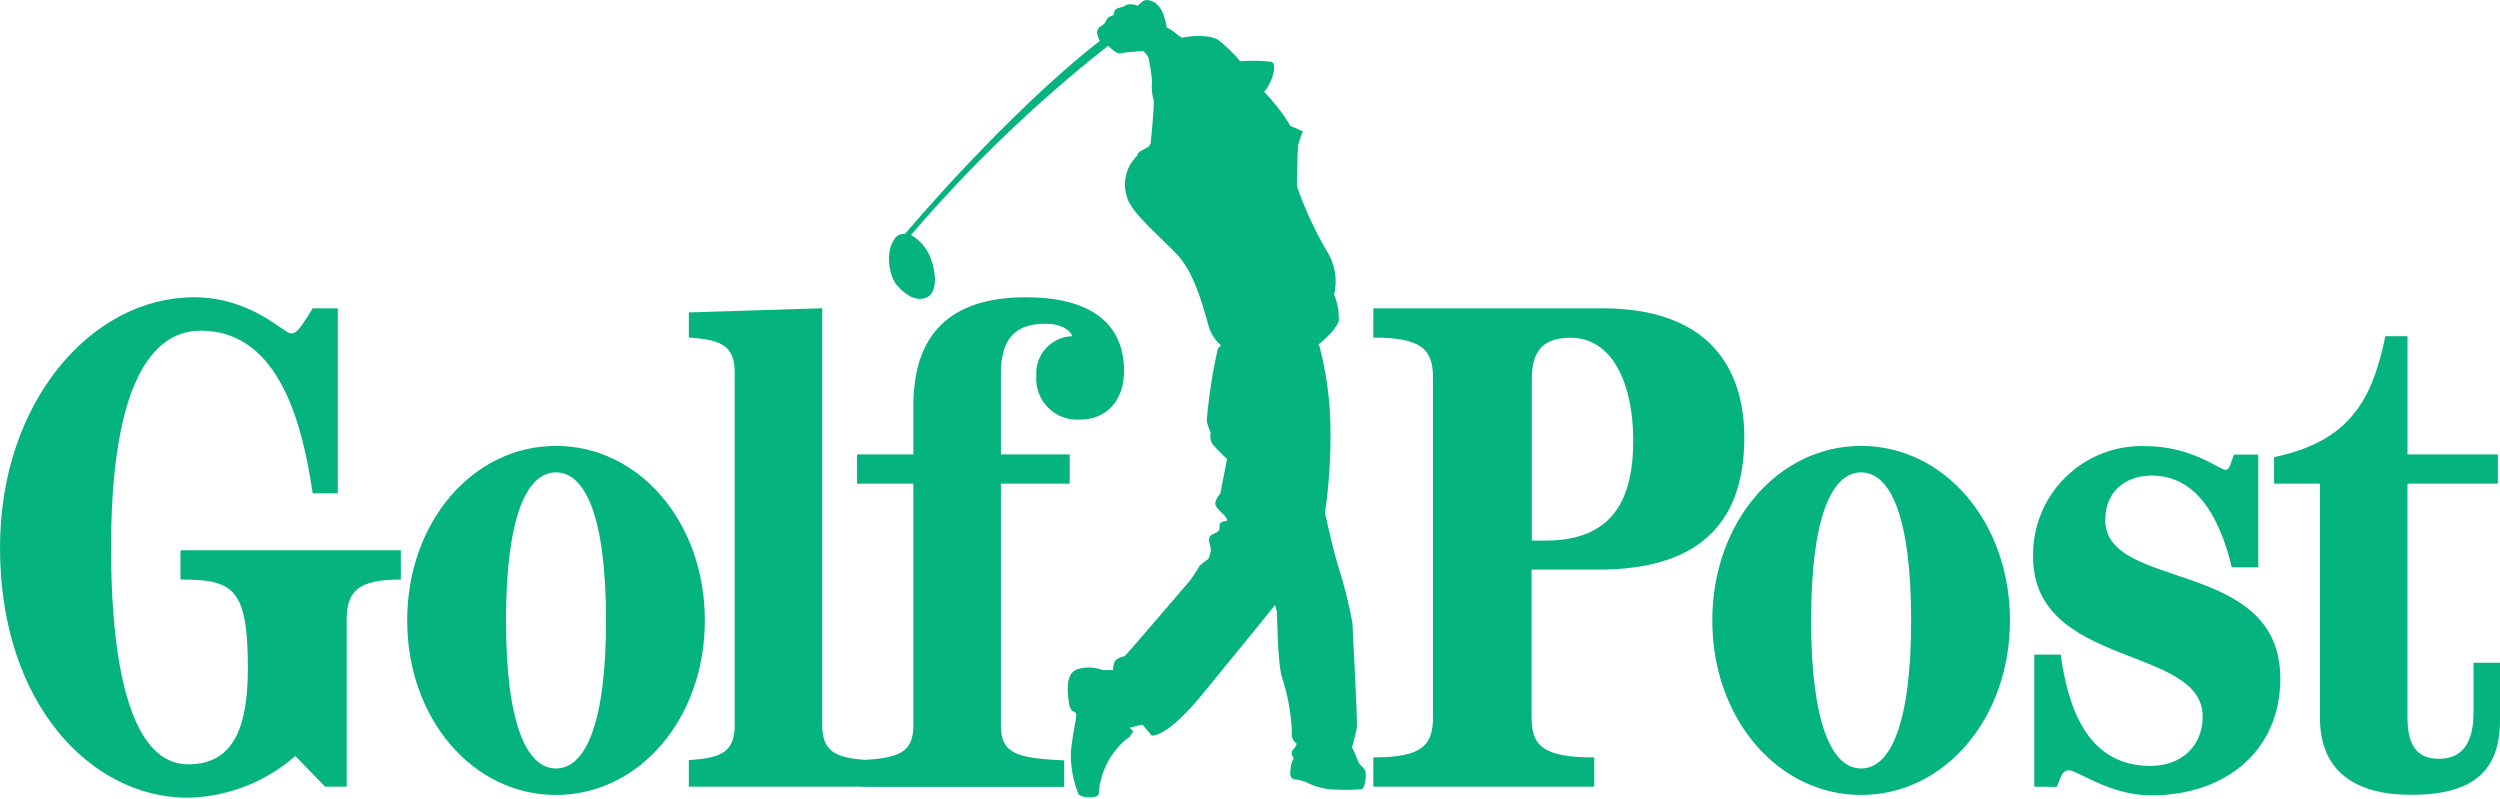 <svg width="266" height="85" viewBox="0 0 266 85" fill="none" xmlns="http://www.w3.org/2000/svg">
<path d="M256.153 51.46V76.299C256.153 79.033 256.973 80.736 259.476 80.736C262.063 80.736 263.182 78.969 263.182 75.773V70.516H266V76.657C266 82.124 263.034 84.569 256.536 84.569C250.985 84.569 246.841 82.365 246.841 76.367V51.46H241.962V48.642C250.017 46.939 252.394 42.585 253.803 35.771H256.159V48.347H265.774V51.46H256.153ZM216.447 83.701V69.653H219.265C220.085 75.709 222.294 81.493 228.813 81.493C232.136 81.493 234.365 79.348 234.365 76.236C234.365 68.624 216.321 71.128 216.321 59.222C216.291 57.658 216.581 56.104 217.17 54.655C217.76 53.206 218.638 51.891 219.752 50.792C220.865 49.692 222.19 48.831 223.646 48.259C225.103 47.687 226.66 47.417 228.224 47.466C233.25 47.466 236.136 49.99 236.804 49.99C237.246 49.99 237.33 49.317 237.688 48.37H240.276V60.358H237.457C236.196 55.038 233.693 50.6 228.961 50.6C226.227 50.6 223.998 52.219 223.998 55.331C223.998 62.943 242.628 59.328 242.628 72.198C242.628 79.895 236.781 84.627 228.874 84.627C224.499 84.627 221.03 81.956 220.146 81.956C219.263 81.956 219.179 83.134 218.821 83.723L216.445 83.702L216.447 83.701ZM198.024 81.766C201.137 81.766 203.344 77.034 203.344 66.014C203.344 54.994 201.141 50.262 198.024 50.262C194.907 50.262 192.702 54.994 192.702 66.014C192.702 77.034 194.933 81.766 198.024 81.766ZM198.024 84.584C189.149 84.584 182.188 76.445 182.188 66.014C182.188 55.583 189.149 47.444 198.024 47.444C206.899 47.444 213.86 55.583 213.86 66.014C213.86 76.445 206.899 84.584 198.024 84.584ZM162.987 57.518H164.46C172.071 57.518 173.774 52.492 173.774 46.876C173.774 40.672 171.482 35.94 167.129 35.94C164.542 35.94 162.985 36.971 162.985 40.294V57.521L162.987 57.518ZM146.121 83.701V80.588C151.294 80.588 152.472 79.326 152.472 76.297V40.21C152.472 37.181 151.294 35.919 146.121 35.919V32.806H170.516C181.747 32.806 185.595 39.094 185.595 46.561C185.595 56.176 180.186 60.608 170.07 60.608H162.959V76.299C162.959 79.328 164.137 80.59 169.626 80.59V83.703L146.121 83.701ZM91.631 83.701V80.882C95.543 80.651 97.183 80.146 97.183 77.176V51.46H91.189V48.347H97.183V43.174C97.183 35.625 101.032 31.628 109.17 31.628C115.753 31.628 119.602 34.215 119.602 39.473C119.602 42.585 117.751 44.646 114.932 44.646C114.307 44.693 113.679 44.605 113.091 44.387C112.503 44.169 111.969 43.827 111.525 43.383C111.082 42.94 110.74 42.406 110.522 41.818C110.304 41.23 110.216 40.602 110.264 39.976C110.229 39.445 110.302 38.912 110.478 38.409C110.655 37.906 110.931 37.445 111.291 37.052C111.65 36.659 112.086 36.343 112.571 36.122C113.056 35.902 113.58 35.782 114.113 35.77C113.734 34.95 112.704 34.445 111.232 34.445C107.971 34.445 106.499 36.064 106.499 39.765V48.345H113.818V51.46H106.499V77.2C106.499 80.166 108.119 80.671 113.229 80.906V83.725H91.631V83.701ZM73.292 83.701V80.882C76.552 80.651 78.171 80.146 78.171 77.176V39.618C78.171 36.652 76.551 36.147 73.292 35.912V33.241L87.487 32.799V77.173C87.487 80.139 89.107 80.644 92.366 80.879V83.698H73.292V83.701ZM59.16 81.766C62.273 81.766 64.481 77.034 64.481 66.014C64.481 54.994 62.277 50.262 59.16 50.262C56.043 50.262 53.84 54.994 53.84 66.014C53.84 77.034 56.047 81.766 59.16 81.766ZM59.16 84.584C50.285 84.584 43.325 76.445 43.325 66.014C43.325 55.583 50.285 47.444 59.16 47.444C68.035 47.444 74.996 55.583 74.996 66.014C74.996 76.445 68.035 84.584 59.16 84.584ZM35.942 52.492H33.271C32.24 45.531 29.866 35.184 21.367 35.184C15.374 35.184 11.819 42.586 11.819 58.255C11.819 72.008 14.259 81.325 20.021 81.325C24.669 81.325 26.372 77.707 26.372 71.125C26.372 62.545 24.816 61.661 19.201 61.661V58.548H42.651V61.661C38.066 61.661 36.889 62.923 36.889 65.952V83.701H34.596L31.42 80.441C28.243 83.226 24.183 84.798 19.958 84.878C9.758 84.878 0 74.973 0 58.254C0 42.73 9.758 31.629 20.632 31.629C26.773 31.629 30.18 35.478 30.979 35.478C31.568 35.478 31.947 34.953 33.272 32.807H35.943V52.492H35.942Z" fill="#04B37E"/>
<path d="M120.233 78.379C120.298 78.19 120.406 78.019 120.548 77.879C120.695 77.773 120.085 77.458 120.233 77.416C120.333 77.374 121.158 77.206 121.558 77.1C122.126 77.752 122.546 78.278 122.546 78.278C123.514 78.278 125.407 76.953 127.803 74.029C130.201 71.125 135.669 64.376 135.669 64.376L135.879 65.134C135.879 65.134 135.921 70.706 136.426 72.136C137.033 74.001 137.38 75.94 137.456 77.898C137.412 78.129 137.436 78.367 137.525 78.583C137.614 78.8 137.764 78.986 137.957 79.118C137.957 79.118 137.957 79.371 137.557 79.791C137.304 80.044 137.494 80.444 137.657 80.693C137.489 80.976 137.381 81.291 137.341 81.618C137.236 82.333 137.215 82.82 137.72 82.92C138.13 82.961 138.534 83.053 138.922 83.194C139.944 83.739 141.086 84.021 142.245 84.014C143.128 84.059 144.014 84.045 144.895 83.972C145.232 83.783 145.396 82.689 145.296 82.142C145.191 81.574 144.728 81.641 144.433 80.859C144.279 80.383 144.075 79.925 143.823 79.492H143.866C143.866 79.492 144.286 78.02 144.366 77.389C144.471 76.779 143.904 66.915 143.904 66.305C143.521 64.235 143.008 62.191 142.368 60.186C141.695 57.935 140.98 54.571 140.98 54.571C141.442 51.361 141.632 48.118 141.548 44.876C141.467 42.185 141.086 39.512 140.412 36.906C140.399 36.81 140.355 36.721 140.286 36.653C141.001 36.064 142.347 34.865 142.452 34.049C142.474 33.12 142.304 32.196 141.952 31.336C142.143 30.54 142.169 29.713 142.028 28.906C141.887 28.099 141.582 27.33 141.131 26.647C139.895 24.501 138.853 22.249 138.018 19.917C137.976 19.416 138.06 15.774 138.124 15.417C138.252 14.928 138.419 14.449 138.624 13.987C138.201 13.774 137.766 13.584 137.322 13.419C136.528 12.1 135.582 10.879 134.504 9.78C134.93 9.269 135.245 8.674 135.429 8.035C135.787 6.794 135.345 6.583 135.345 6.583C134.222 6.444 133.087 6.423 131.959 6.52C131.274 5.686 130.498 4.931 129.645 4.27C128.744 3.66 126.764 3.786 125.796 4.017C125.566 3.91 125.353 3.768 125.165 3.597C124.842 3.326 124.489 3.094 124.114 2.903C124.09 2.513 124.005 2.13 123.861 1.767C123.712 1.198 123.388 0.691 122.936 0.315C122.666 0.137 122.356 0.029 122.034 0H121.95C121.572 0.042 121.067 0.61 121.067 0.61C120.854 0.519 120.625 0.469 120.394 0.463C120.261 0.44 120.126 0.445 119.995 0.478C119.865 0.51 119.743 0.57 119.637 0.652C119.426 0.778 119.006 0.799 118.753 0.968C118.501 1.115 118.501 1.598 118.501 1.598C118.501 1.598 118.206 1.699 118 1.809C117.769 1.935 117.537 2.482 117.537 2.482C117.42 2.591 117.293 2.69 117.159 2.776C117.022 2.842 116.909 2.947 116.833 3.079C116.758 3.21 116.725 3.362 116.738 3.512C116.781 3.806 116.874 4.091 117.012 4.354C106.854 12.303 96.279 24.901 96.279 24.901C96.06 24.871 95.837 24.907 95.639 25.005C95.44 25.102 95.275 25.256 95.165 25.448C94.155 26.815 94.618 29.402 95.417 30.326C96.216 31.251 97.331 32.114 98.509 31.693C99.687 31.252 99.687 29.338 99.056 27.55C98.678 26.473 97.924 25.569 96.931 25.005C103.254 17.621 110.283 10.873 117.919 4.857C118.211 5.207 118.577 5.487 118.992 5.677C119.37 5.719 119.602 5.551 120.294 5.53C120.988 5.488 121.64 5.429 121.64 5.429C121.86 5.62 122.045 5.848 122.187 6.103C122.362 6.93 122.496 7.766 122.587 8.606C122.498 9.305 122.555 10.014 122.756 10.689C122.756 11.025 122.756 11.362 122.735 11.656C122.608 13.696 122.419 15.295 122.419 15.295C122.354 15.415 122.277 15.528 122.188 15.631C121.872 15.779 121.599 15.947 121.43 16.032C120.93 16.326 121.03 16.533 121.03 16.533C120.439 17.088 120.02 17.802 119.823 18.588C119.625 19.375 119.657 20.202 119.915 20.971C120.273 22.506 123.175 24.946 125.214 27.048C127.254 29.151 128.219 33.483 128.643 34.85C128.892 35.591 129.335 36.252 129.926 36.764C129.772 36.852 129.647 36.984 129.568 37.143C129.003 39.665 128.609 42.223 128.39 44.798C128.49 45.218 128.811 46.081 128.811 46.081C128.756 46.321 128.76 46.57 128.822 46.808C128.885 47.046 129.003 47.266 129.169 47.448C129.736 48.058 130.557 48.836 130.557 48.836L129.842 52.517C129.588 52.774 129.407 53.093 129.316 53.442C129.216 53.884 129.736 54.305 130.094 54.662C130.452 55.02 130.704 55.377 130.515 55.419C130.304 55.462 129.694 55.462 129.757 56.029C129.8 56.597 129.505 56.597 128.937 56.892C128.369 57.207 128.79 57.964 128.832 58.385C128.829 58.757 128.742 59.123 128.58 59.458C128.259 59.681 127.951 59.919 127.654 60.173C127.332 60.742 126.973 61.29 126.582 61.813C125.908 62.571 119.747 69.826 119.642 69.826C119.257 69.87 118.9 70.047 118.632 70.327C118.488 70.628 118.423 70.961 118.443 71.294H117.307C116.46 70.966 115.527 70.93 114.657 71.194C113.795 71.489 113.542 72.372 113.626 73.798C113.726 75.228 113.879 75.376 114.047 75.586C114.194 75.796 114.448 75.628 114.51 76.049C114.552 76.449 114.152 77.879 113.942 79.982C113.895 81.537 114.174 83.084 114.762 84.524C114.762 84.524 115.014 84.839 115.94 84.839C116.865 84.839 116.907 84.482 116.907 84.482C116.966 83.478 117.208 82.493 117.623 81.577C118.109 80.501 118.819 79.54 119.705 78.759" fill="#04B37E"/>
</svg>
